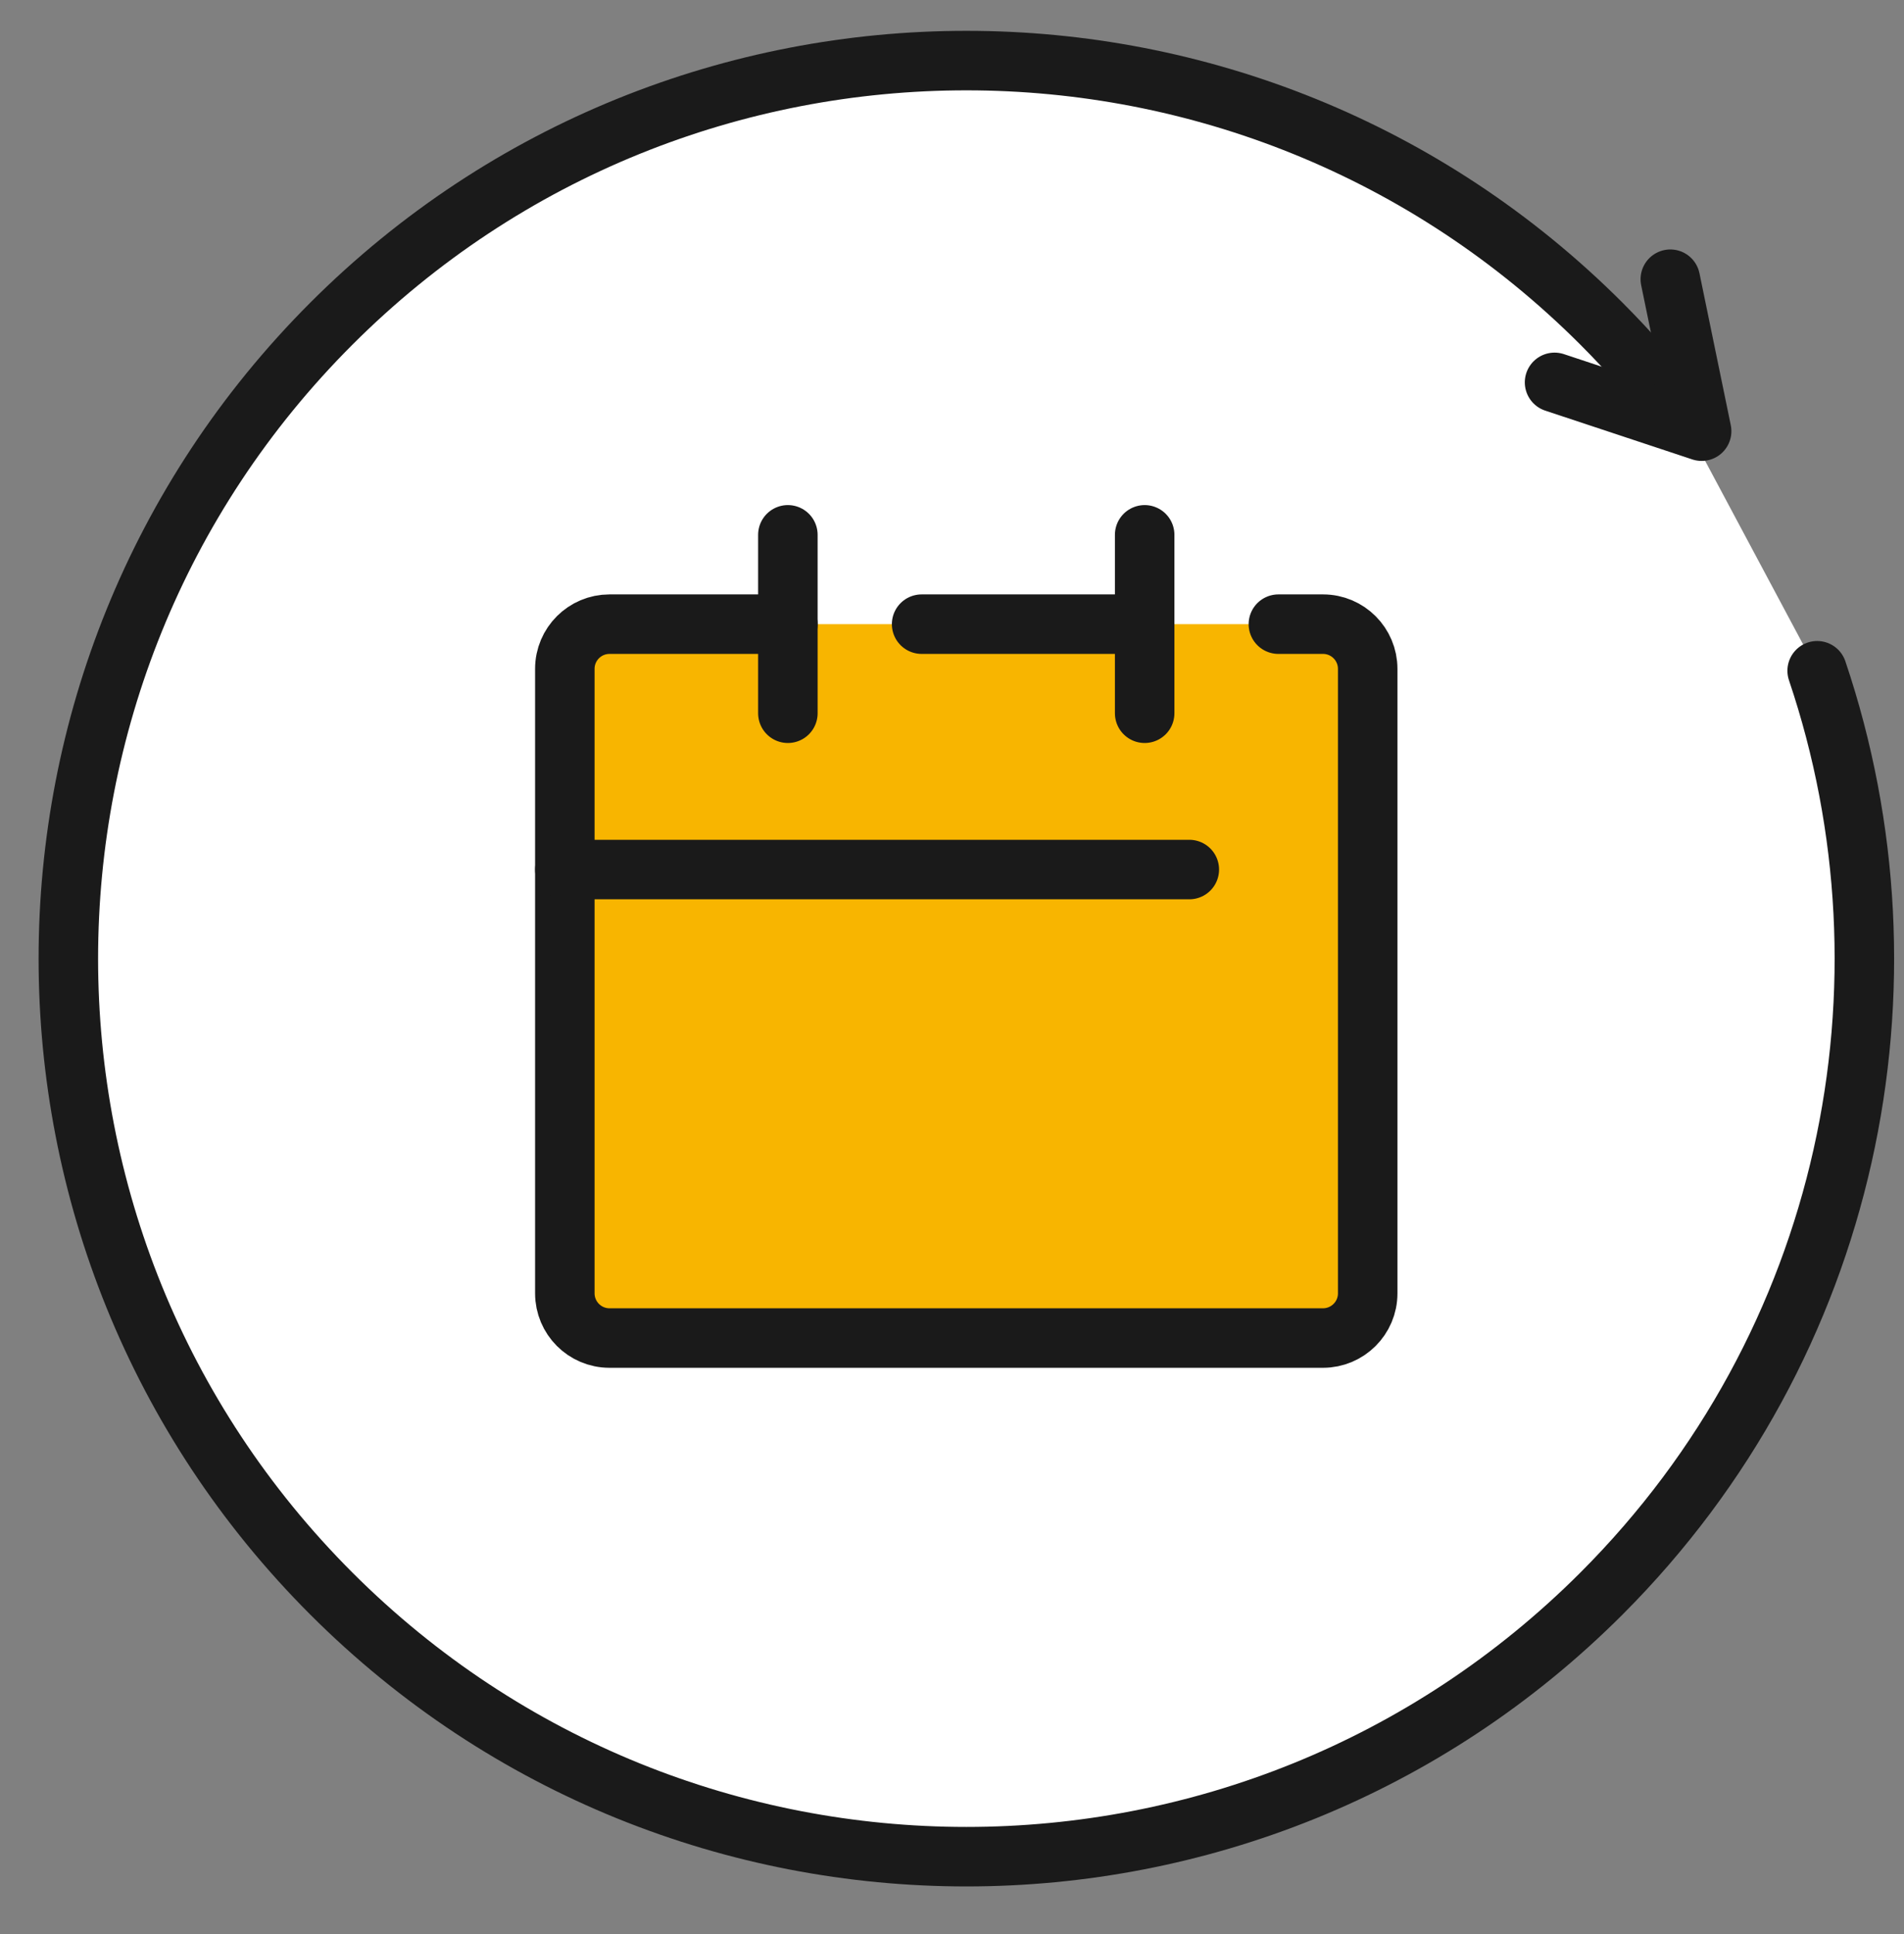 <svg width="64" height="65" viewBox="0 0 64 65" fill="none" xmlns="http://www.w3.org/2000/svg">
<rect x="0" y="0" width="64" height="65" fill="#808080" stroke="none"/>
<path d="M61.081 22.543C64.638 33.075 62.215 45.173 53.829 53.559C42.041 65.347 22.927 65.347 11.139 53.559C-0.65 41.771 -0.65 22.665 11.139 10.877C22.927 -0.911 42.041 -0.911 53.829 10.877C54.775 11.824 55.648 12.819 56.447 13.863" fill="white"/>
<path d="M61.081 22.543C64.638 33.075 62.215 45.173 53.829 53.559C42.041 65.347 22.927 65.347 11.139 53.559C-0.65 41.771 -0.65 22.665 11.139 10.877C22.927 -0.911 42.041 -0.911 53.829 10.877C54.775 11.824 55.648 12.819 56.447 13.863" stroke="#1A1A1A" stroke-width="2" stroke-linecap="round" stroke-linejoin="round"/>
<path d="M44.374 20.977H20.585C19.702 20.977 18.986 21.692 18.986 22.576V43.362C18.986 44.245 19.702 44.961 20.585 44.961H44.374C45.257 44.961 45.973 44.245 45.973 43.362V22.576C45.973 21.692 45.257 20.977 44.374 20.977Z" fill="#F8B500"/>
<path d="M26.483 20.977H20.487C19.663 20.977 18.986 21.645 18.986 22.478V43.468C18.986 44.292 19.655 44.969 20.487 44.969H44.472C45.295 44.969 45.973 44.3 45.973 43.468V22.478C45.973 21.654 45.304 20.977 44.472 20.977H42.971" stroke="#1A1A1A" stroke-width="2" stroke-linecap="round" stroke-linejoin="round"/>
<path d="M30.979 20.977H38.476" stroke="#1A1A1A" stroke-width="2" stroke-linecap="round" stroke-linejoin="round"/>
<path d="M26.483 17.975V23.971" stroke="#1A1A1A" stroke-width="2" stroke-linecap="round" stroke-linejoin="round"/>
<path d="M38.476 17.975V23.971" stroke="#1A1A1A" stroke-width="2" stroke-linecap="round" stroke-linejoin="round"/>
<path d="M18.986 29.224H39.977" stroke="#1A1A1A" stroke-width="2" stroke-linecap="round" stroke-linejoin="round"/>
<path d="M52.254 12.851L57.198 14.491L56.145 9.384" stroke="#1A1A1A" stroke-width="2" stroke-linecap="round" stroke-linejoin="round"/>
</svg>
